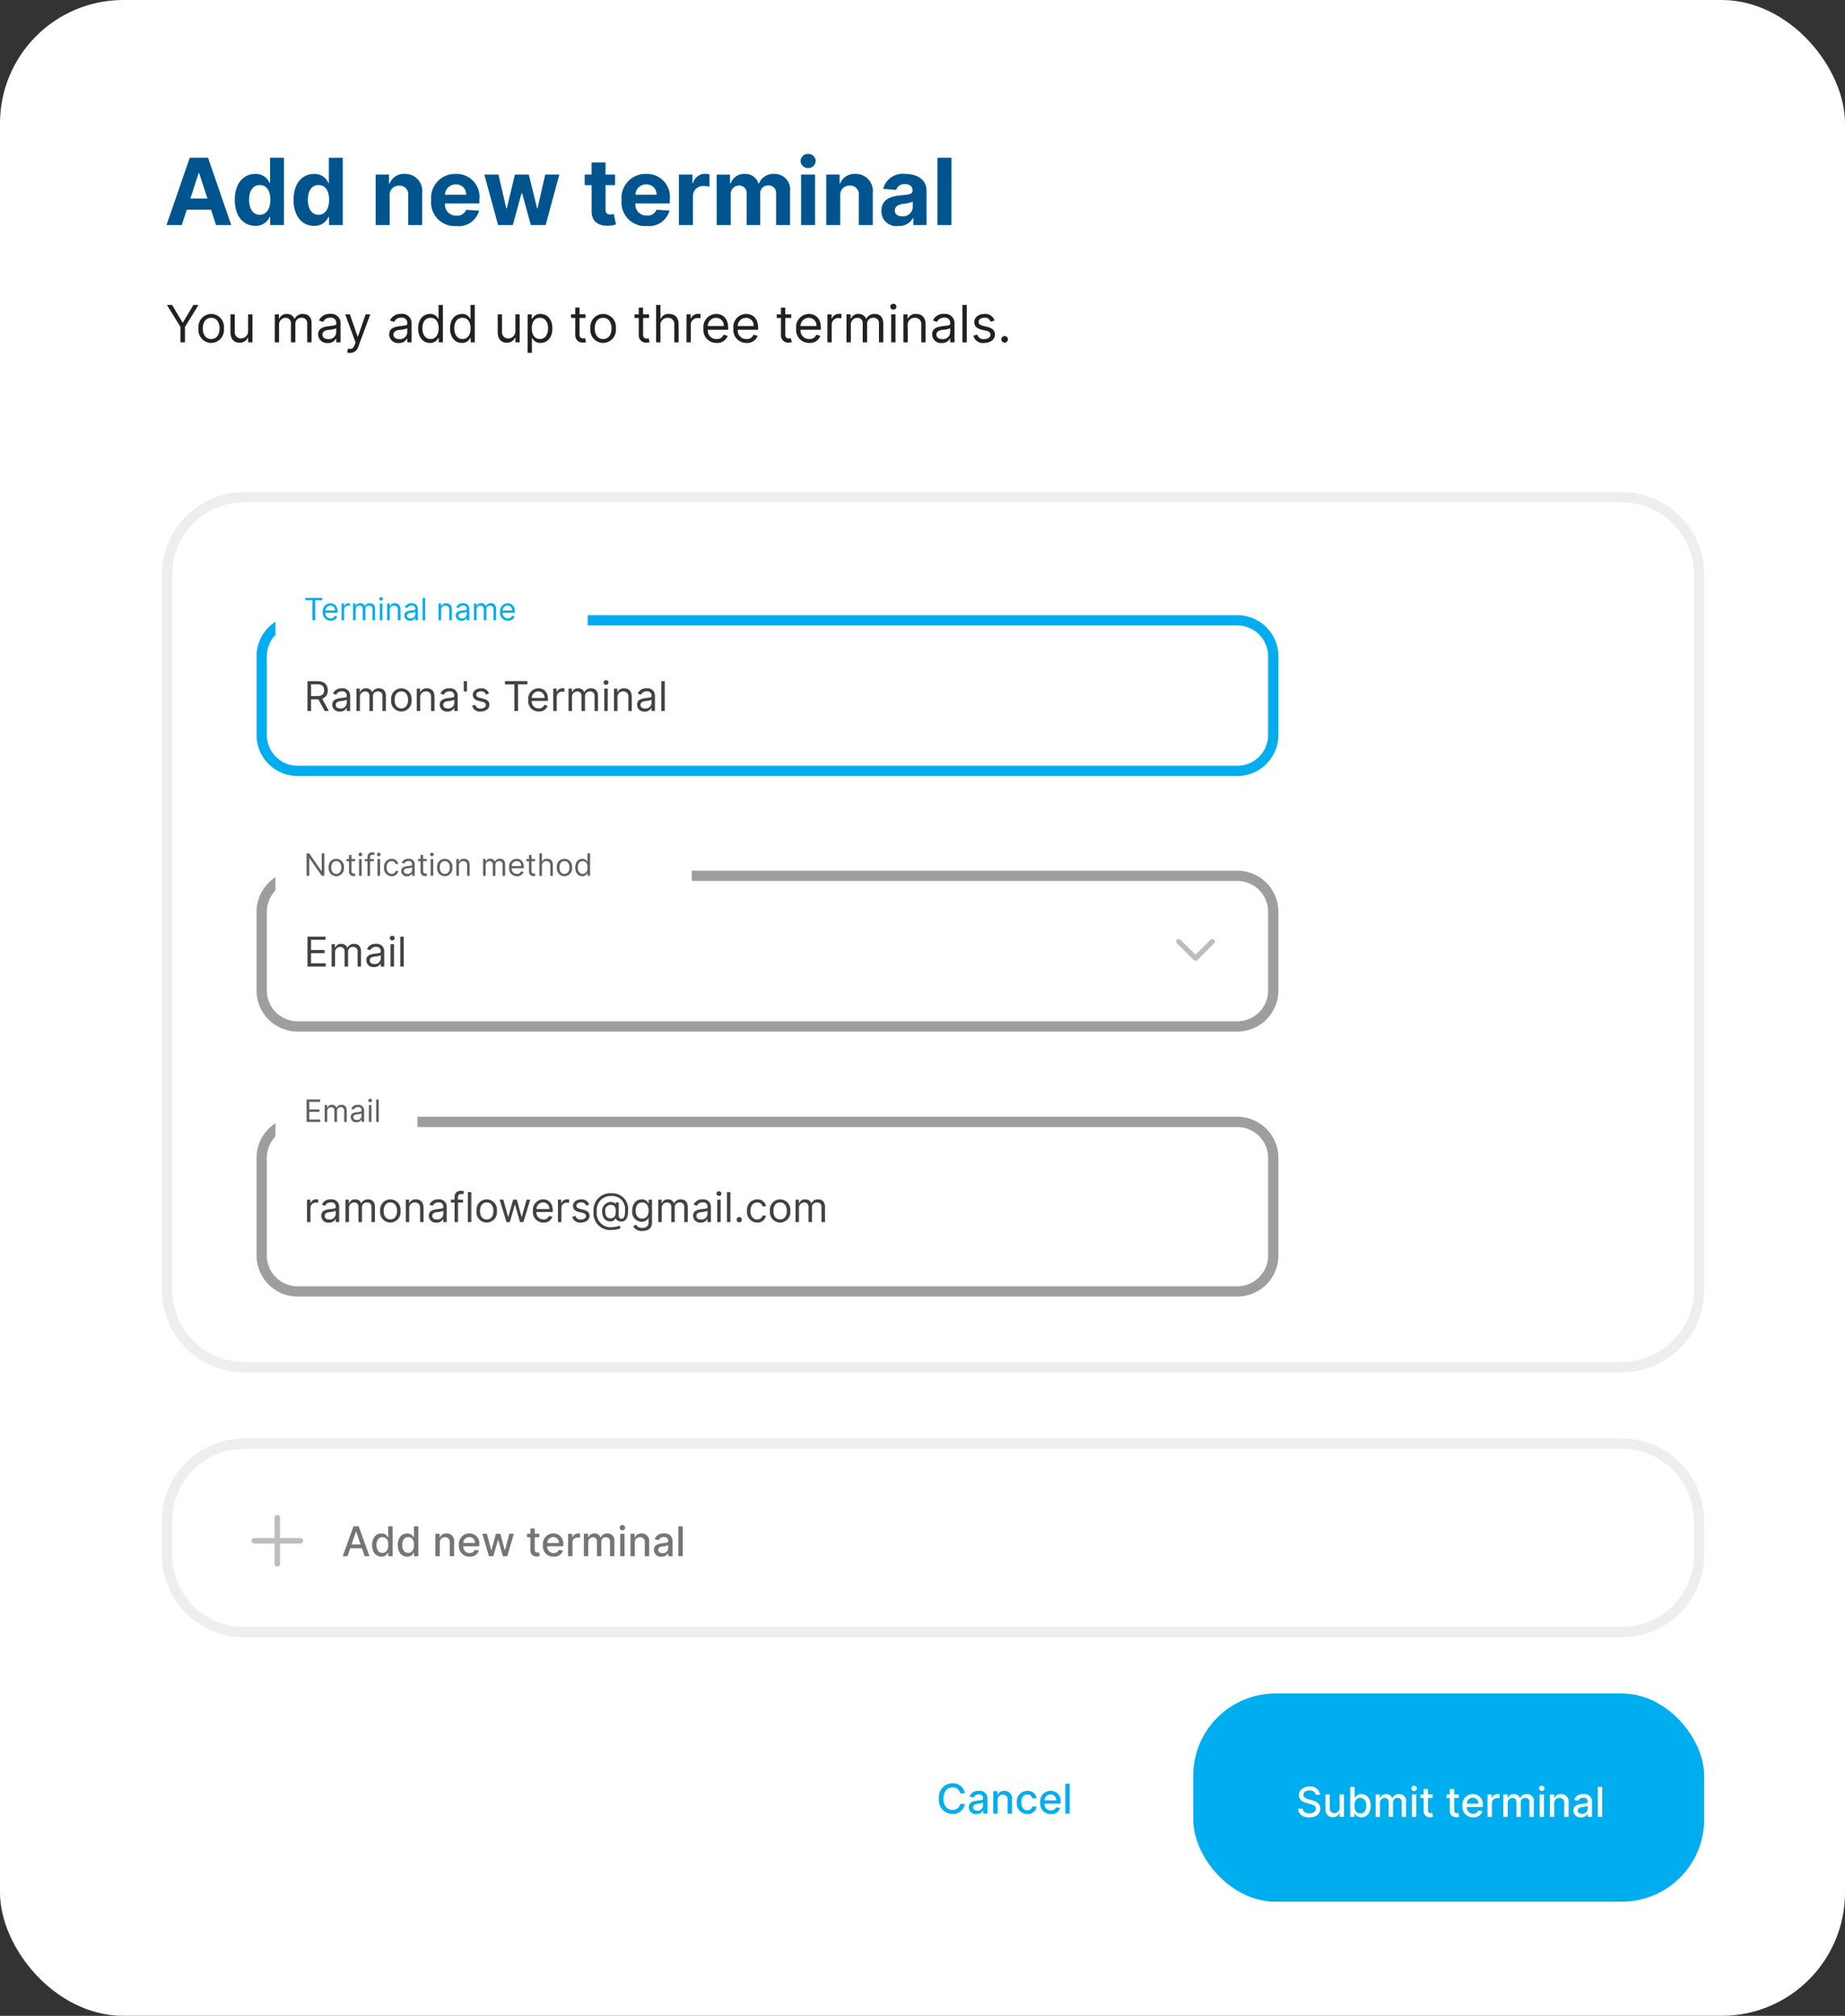 <?xml version="1.0" encoding="UTF-8"?>
<svg xmlns="http://www.w3.org/2000/svg" width="179.496" height="196.065" viewBox="0 0 179.496 196.065">
  <rect x="0" y="0" width="179.496" height="196.065" fill="#333333" stroke="none"/>
  <g transform="translate(1233.223 1033.019)">
    <rect width="179.496" height="196.065" rx="12" transform="translate(-1233.223 -1033.019)" fill="#fff"></rect>
    <path d="M1.7,0l.486-1.493H4.545L5.03,0H6.513L4.257-6.545H2.474L.214,0Zm.837-2.573L3.34-5.05h.051L4.2-2.573ZM8.853.08a1.451,1.451,0,0,0,1.393-.866H10.3V0h1.342V-6.545H10.288v2.461h-.042a1.446,1.446,0,0,0-1.4-.888c-1.077,0-1.988.837-1.988,2.525C6.862-.805,7.734.08,8.853.08ZM9.284-1C8.616-1,8.252-1.6,8.252-2.455S8.61-3.89,9.284-3.89s1.032.559,1.032,1.435S9.94-1,9.284-1ZM14.571.08a1.451,1.451,0,0,0,1.393-.866h.058V0h1.342V-6.545H16.006v2.461h-.042a1.446,1.446,0,0,0-1.4-.888c-1.077,0-1.988.837-1.988,2.525C12.58-.805,13.452.08,14.571.08ZM15-1C14.334-1,13.97-1.6,13.97-2.455S14.328-3.89,15-3.89s1.032.559,1.032,1.435S15.657-1,15-1Zm6.926-1.834a.905.905,0,0,1,.93-1,.842.842,0,0,1,.873.959V0h1.361V-3.126A1.656,1.656,0,0,0,23.4-4.973a1.483,1.483,0,0,0-1.477.93h-.058v-.866h-1.3V0h1.361ZM28.4.1a2.046,2.046,0,0,0,2.224-1.5l-1.259-.083a.925.925,0,0,1-.943.569A1.067,1.067,0,0,1,27.31-2.1v0h3.343V-2.48a2.228,2.228,0,0,0-2.307-2.493,2.325,2.325,0,0,0-2.381,2.541A2.3,2.3,0,0,0,28.4.1ZM27.31-2.95a1.037,1.037,0,0,1,1.058-1.007.968.968,0,0,1,1,1.007ZM32.472,0H33.91l.844-3.087h.061L35.658,0H37.1l1.333-4.909H37.058L36.31-1.63h-.042l-.805-3.279H34.111l-.793,3.3h-.045l-.761-3.3H31.136ZM43.853-4.909h-.924V-6.085H41.567v1.176H40.9v1.023h.671V-1.33c-.006.962.649,1.438,1.636,1.4a2.648,2.648,0,0,0,.738-.128l-.214-1.013a1.86,1.86,0,0,1-.339.045c-.272,0-.46-.1-.46-.479V-3.886h.924Zm3.071,5a2.046,2.046,0,0,0,2.224-1.5l-1.259-.083a.925.925,0,0,1-.943.569A1.067,1.067,0,0,1,45.834-2.1v0h3.343V-2.48A2.228,2.228,0,0,0,46.87-4.973a2.325,2.325,0,0,0-2.381,2.541A2.3,2.3,0,0,0,46.924.1ZM45.834-2.95a1.037,1.037,0,0,1,1.058-1.007.968.968,0,0,1,1,1.007ZM50.066,0h1.361V-2.777A.991.991,0,0,1,52.469-3.8a2.29,2.29,0,0,1,.575.074V-4.931a2.043,2.043,0,0,0-.428-.048,1.192,1.192,0,0,0-1.179.927h-.051v-.857h-1.32Zm3.679,0h1.361V-2.947a.823.823,0,0,1,.8-.9.723.723,0,0,1,.748.789V0h1.32V-3a.766.766,0,0,1,.786-.853.73.73,0,0,1,.761.818V0h1.358V-3.3a1.5,1.5,0,0,0-1.547-1.671,1.491,1.491,0,0,0-1.48.93H57.8a1.3,1.3,0,0,0-1.333-.93,1.378,1.378,0,0,0-1.368.93h-.058v-.866h-1.3Zm8.207,0h1.361V-4.909H61.952Zm.684-5.542a.717.717,0,0,0,.738-.69.717.717,0,0,0-.738-.687.716.716,0,0,0-.735.687A.716.716,0,0,0,62.636-5.542Zm3.126,2.7a.905.905,0,0,1,.93-1,.842.842,0,0,1,.873.959V0h1.361V-3.126a1.656,1.656,0,0,0-1.694-1.847,1.483,1.483,0,0,0-1.477.93H65.7v-.866H64.4V0h1.361ZM71.4.093a1.507,1.507,0,0,0,1.435-.773h.038V0H74.16V-3.311c0-1.17-.991-1.662-2.084-1.662a1.955,1.955,0,0,0-2.138,1.457l1.259.1a.821.821,0,0,1,.872-.566c.463,0,.729.233.729.636v.019c0,.316-.336.358-1.189.441-.972.089-1.844.415-1.844,1.512A1.439,1.439,0,0,0,71.4.093Zm.39-.94c-.419,0-.719-.195-.719-.569s.316-.572.8-.639a3.274,3.274,0,0,0,.946-.221v.521A.942.942,0,0,1,71.786-.847Zm4.794-5.7H75.218V0H76.58Z" transform="translate(-1217.239 -1011.131)" fill="#00558f"></path>
    <rect width="49.707" height="20.251" rx="8" transform="translate(-1117.135 -868.307)" fill="#00aeef"></rect>
    <path d="M1.906-2.145H2.33a.9.9,0,0,0-1.016-.8c-.584,0-1.031.334-1.031.835,0,.4.29.642.757.768l.344.094c.311.082.551.185.551.443,0,.284-.271.472-.645.472C.952-.337.67-.487.645-.8H.2c.028.527.436.852,1.088.852.683,0,1.077-.359,1.077-.852,0-.524-.467-.727-.837-.818L1.249-1.7c-.227-.058-.53-.165-.528-.443,0-.247.226-.43.584-.43C1.638-2.57,1.875-2.413,1.906-2.145ZM4.241-.9a.514.514,0,0,1-.513.547.441.441,0,0,1-.445-.487V-2.182H2.859V-.794c0,.541.3.822.716.822a.676.676,0,0,0,.652-.406H4.25V0h.418V-2.182H4.241Zm1.03.9h.415V-.339h.036a.666.666,0,0,0,.631.382c.528,0,.912-.423.912-1.129S6.875-2.21,6.348-2.21a.655.655,0,0,0-.626.382H5.7V-2.909H5.271Zm.416-1.091c0-.456.2-.759.57-.759s.578.325.578.759-.2.771-.578.771S5.687-.632,5.687-1.091ZM7.74,0h.425V-1.345a.467.467,0,0,1,.447-.5.376.376,0,0,1,.4.393V0h.423V-1.391a.418.418,0,0,1,.437-.453.38.38,0,0,1,.409.42V0h.425V-1.463a.653.653,0,0,0-.673-.747.682.682,0,0,0-.655.384H9.355a.59.59,0,0,0-.587-.384.6.6,0,0,0-.594.384H8.148v-.355H7.74Zm3.534,0H11.7V-2.182h-.425Zm.214-2.518a.263.263,0,0,0,.268-.253.264.264,0,0,0-.268-.254.263.263,0,0,0-.268.254A.262.262,0,0,0,11.489-2.518Zm1.8.337h-.447V-2.7h-.425v.523H12.1v.341h.32V-.553a.57.57,0,0,0,.636.581.813.813,0,0,0,.276-.045l-.077-.351a.691.691,0,0,1-.149.018c-.138,0-.261-.045-.261-.291v-1.2h.447Zm2.547,0h-.447V-2.7h-.425v.523h-.32v.341h.32V-.553A.57.57,0,0,0,15.6.028a.813.813,0,0,0,.276-.045L15.8-.368a.691.691,0,0,1-.149.018c-.138,0-.261-.045-.261-.291v-1.2h.447ZM17.222.044a.866.866,0,0,0,.909-.589l-.4-.072a.494.494,0,0,1-.5.311.6.6,0,0,1-.619-.656h1.551v-.151a.956.956,0,0,0-.966-1.1,1.02,1.02,0,0,0-1.009,1.134A1.009,1.009,0,0,0,17.222.044Zm-.614-1.325a.586.586,0,0,1,.587-.578.539.539,0,0,1,.547.578ZM18.631,0h.425V-1.332a.49.49,0,0,1,.521-.491A1,1,0,0,1,19.8-1.8V-2.2a1.725,1.725,0,0,0-.18-.01.568.568,0,0,0-.554.379h-.023v-.347h-.411Zm1.537,0h.425V-1.345a.467.467,0,0,1,.447-.5.376.376,0,0,1,.4.393V0h.423V-1.391a.418.418,0,0,1,.437-.453.38.38,0,0,1,.409.42V0h.425V-1.463a.653.653,0,0,0-.673-.747.682.682,0,0,0-.655.384h-.023A.59.59,0,0,0,21.2-2.21a.6.6,0,0,0-.594.384h-.027v-.355h-.408ZM23.7,0h.425V-2.182H23.7Zm.214-2.518a.263.263,0,0,0,.268-.253.264.264,0,0,0-.268-.254.263.263,0,0,0-.268.254A.262.262,0,0,0,23.916-2.518ZM25.122-1.3a.494.494,0,0,1,.509-.547.447.447,0,0,1,.463.506V0h.425V-1.388a.719.719,0,0,0-.743-.822.65.65,0,0,0-.643.384h-.027v-.355H24.7V0h.425Zm2.6,1.344A.682.682,0,0,0,28.366-.3h.017V0H28.8V-1.449a.741.741,0,0,0-.847-.761.881.881,0,0,0-.9.557l.4.091a.51.51,0,0,1,.507-.3.363.363,0,0,1,.415.391v.01c0,.155-.159.152-.551.2-.413.048-.837.156-.837.652A.663.663,0,0,0,27.722.048Zm.092-.341c-.24,0-.413-.108-.413-.318,0-.227.2-.308.447-.341a1.657,1.657,0,0,0,.526-.116v.281A.512.512,0,0,1,27.814-.293Zm1.974-2.616h-.425V0h.425Z" transform="translate(-1107.135 -856.307)" fill="#fff"></path>
    <rect width="150.04" height="19.33" rx="8" transform="translate(-1217.469 -893.104)" fill="#fff"></rect>
    <path d="M8,1A7.008,7.008,0,0,0,1,8v3.33a7.008,7.008,0,0,0,7,7H142.04a7.008,7.008,0,0,0,7-7V8a7.008,7.008,0,0,0-7-7H8M8,0H142.04a8,8,0,0,1,8,8v3.33a8,8,0,0,1-8,8H8a8,8,0,0,1-8-8V8A8,8,0,0,1,8,0Z" transform="translate(-1217.469 -893.104)" fill="#eee"></path>
    <g transform="translate(-1199.979 -886.66)">
      <path d="M.565,0,.832-.77H1.969L2.234,0H2.7L1.653-2.909H1.146L.1,0ZM.96-1.139l.429-1.241h.023l.429,1.241ZM3.868.043A.666.666,0,0,0,4.5-.339h.036V0h.415V-2.909H4.524v1.081H4.5a.658.658,0,0,0-.628-.382c-.527,0-.915.416-.915,1.124S3.338.043,3.868.043ZM3.962-.32c-.379,0-.577-.334-.577-.771s.193-.759.577-.759.57.3.57.759S4.328-.32,3.962-.32ZM6.371.043A.666.666,0,0,0,7-.339h.036V0h.415V-2.909H7.027v1.081H7a.658.658,0,0,0-.628-.382c-.527,0-.915.416-.915,1.124S5.841.043,6.371.043ZM6.464-.32c-.379,0-.577-.334-.577-.771s.193-.759.577-.759.57.3.57.759S6.831-.32,6.464-.32ZM9.541-1.3a.494.494,0,0,1,.509-.547.447.447,0,0,1,.463.506V0h.425V-1.388a.719.719,0,0,0-.743-.822.65.65,0,0,0-.643.384H9.524v-.355H9.116V0h.425Zm2.9,1.339a.866.866,0,0,0,.909-.589l-.4-.072a.494.494,0,0,1-.5.311.6.6,0,0,1-.619-.656h1.551v-.151a.956.956,0,0,0-.966-1.1,1.02,1.02,0,0,0-1.009,1.134A1.009,1.009,0,0,0,12.446.044Zm-.614-1.325a.586.586,0,0,1,.587-.578.539.539,0,0,1,.547.578ZM14.322,0h.432L15.2-1.575h.033L15.673,0h.433l.641-2.182h-.439l-.425,1.6h-.021l-.426-1.6H15l-.429,1.6h-.021l-.428-1.6H13.68Zm4.9-2.182H18.78V-2.7h-.425v.523h-.32v.341h.32V-.553a.57.57,0,0,0,.636.581.813.813,0,0,0,.276-.045L19.19-.368a.691.691,0,0,1-.149.018c-.138,0-.261-.045-.261-.291v-1.2h.447ZM20.614.044a.866.866,0,0,0,.909-.589l-.4-.072a.494.494,0,0,1-.5.311A.6.6,0,0,1,20-.963H21.55v-.151a.956.956,0,0,0-.966-1.1,1.02,1.02,0,0,0-1.009,1.134A1.009,1.009,0,0,0,20.614.044ZM20-1.281a.586.586,0,0,1,.587-.578.539.539,0,0,1,.547.578ZM22.023,0h.425V-1.332a.49.49,0,0,1,.521-.491,1,1,0,0,1,.222.026V-2.2a1.725,1.725,0,0,0-.18-.01.568.568,0,0,0-.554.379h-.023v-.347h-.411ZM23.56,0h.425V-1.345a.467.467,0,0,1,.447-.5.376.376,0,0,1,.4.393V0h.423V-1.391a.418.418,0,0,1,.437-.453.38.38,0,0,1,.409.42V0h.425V-1.463a.653.653,0,0,0-.673-.747.682.682,0,0,0-.655.384h-.023a.59.59,0,0,0-.587-.384.6.6,0,0,0-.594.384h-.027v-.355H23.56Zm3.534,0h.425V-2.182h-.425Zm.214-2.518a.263.263,0,0,0,.268-.253.264.264,0,0,0-.268-.254.263.263,0,0,0-.268.254A.262.262,0,0,0,27.308-2.518ZM28.514-1.3a.494.494,0,0,1,.509-.547.447.447,0,0,1,.463.506V0h.425V-1.388a.719.719,0,0,0-.743-.822.65.65,0,0,0-.643.384H28.5v-.355h-.408V0h.425Zm2.6,1.344A.682.682,0,0,0,31.758-.3h.017V0h.415V-1.449a.741.741,0,0,0-.847-.761.881.881,0,0,0-.9.557l.4.091a.51.51,0,0,1,.507-.3.363.363,0,0,1,.415.391v.01c0,.155-.159.152-.551.2-.413.048-.837.156-.837.652A.663.663,0,0,0,31.114.048Zm.092-.341c-.24,0-.413-.108-.413-.318,0-.227.2-.308.447-.341a1.657,1.657,0,0,0,.526-.116v.281A.512.512,0,0,1,31.206-.293ZM33.18-2.909h-.425V0h.425Z" transform="translate(0 5)" fill="#757575"></path>
    </g>
    <path d="M12.5,15a.259.259,0,0,1-.268-.268V12.767H10.268a.268.268,0,1,1,0-.535h1.963V10.268a.268.268,0,1,1,.535,0v1.963H14.73a.268.268,0,1,1,0,.535H12.767V14.73A.259.259,0,0,1,12.5,15Z" transform="translate(-1218.745 -895.655)" fill="#bdbdbd"></path>
    <path d="M.128-3.636,1.442-1.5V0h.44V-1.5L3.2-3.636h-.5l-1.009,1.7H1.641L.632-3.636ZM4.432.057A1.256,1.256,0,0,0,5.668-1.349,1.259,1.259,0,0,0,4.432-2.763,1.259,1.259,0,0,0,3.2-1.349,1.256,1.256,0,0,0,4.432.057Zm0-.376c-.561,0-.817-.483-.817-1.03s.256-1.037.817-1.037.817.49.817,1.037S4.993-.32,4.432-.32Zm3.594-.8a.708.708,0,0,1-.7.746.6.6,0,0,1-.6-.653v-1.7H6.307V-.994c0,.7.369,1.03.881,1.03A.85.85,0,0,0,8-.462h.028V0h.419V-2.727H8.026ZM10.618,0h.419V-1.7a.647.647,0,0,1,.618-.682.5.5,0,0,1,.54.518V0h.426V-1.776a.57.57,0,0,1,.6-.611.51.51,0,0,1,.554.561V0H14.2V-1.825c0-.641-.344-.937-.831-.937a.862.862,0,0,0-.817.462h-.028a.75.75,0,0,0-.732-.462.734.734,0,0,0-.732.462h-.036v-.426h-.4Zm5.149.064a.857.857,0,0,0,.81-.433H16.6V0h.419V-1.8a.9.9,0,0,0-1.009-.966,1.108,1.108,0,0,0-1.094.639l.4.142a.737.737,0,0,1,.71-.412.507.507,0,0,1,.575.554v.014c0,.2-.206.185-.7.249s-1.058.178-1.058.8A.843.843,0,0,0,15.767.064Zm.064-.376c-.334,0-.575-.149-.575-.44,0-.32.291-.419.618-.462a2.153,2.153,0,0,0,.724-.156v.384A.7.7,0,0,1,15.831-.312Zm2.124,1.335a.819.819,0,0,0,.8-.625l1.158-3.125H19.46L18.707-.554h-.028l-.753-2.173h-.455L18.48.014,18.4.227c-.153.415-.341.455-.646.376l-.107.369A.825.825,0,0,0,17.955,1.023ZM22.678.064a.857.857,0,0,0,.81-.433h.021V0h.419V-1.8a.9.9,0,0,0-1.009-.966,1.108,1.108,0,0,0-1.094.639l.4.142a.737.737,0,0,1,.71-.412.507.507,0,0,1,.575.554v.014c0,.2-.206.185-.7.249s-1.058.178-1.058.8A.843.843,0,0,0,22.678.064Zm.064-.376c-.334,0-.575-.149-.575-.44,0-.32.291-.419.618-.462a2.153,2.153,0,0,0,.724-.156v.384A.7.7,0,0,1,22.741-.312Zm2.983.369a.844.844,0,0,0,.8-.476h.05V0h.4V-3.636h-.419v1.342H26.52a.83.83,0,0,0-.788-.469c-.689,0-1.165.547-1.165,1.406S25.043.057,25.724.057Zm.057-.376c-.526,0-.8-.462-.8-1.044s.263-1.023.8-1.023c.511,0,.781.412.781,1.023S26.285-.32,25.781-.32Zm3.047.376a.844.844,0,0,0,.8-.476h.05V0h.4V-3.636h-.419v1.342h-.036a.83.83,0,0,0-.788-.469c-.689,0-1.165.547-1.165,1.406S28.146.057,28.828.057Zm.057-.376c-.526,0-.8-.462-.8-1.044s.263-1.023.8-1.023c.511,0,.781.412.781,1.023S29.389-.32,28.885-.32Zm5.142-.8a.708.708,0,0,1-.7.746.6.6,0,0,1-.6-.653v-1.7h-.419V-.994c0,.7.369,1.03.881,1.03a.85.85,0,0,0,.81-.5h.028V0h.419V-2.727h-.419Zm1.186,2.138h.419V-.419h.036a.844.844,0,0,0,.8.476c.682,0,1.158-.547,1.158-1.413s-.476-1.406-1.165-1.406a.83.83,0,0,0-.788.469h-.05v-.433h-.4Zm.412-2.386c0-.611.27-1.023.781-1.023.533,0,.8.447.8,1.023s-.27,1.044-.8,1.044C35.9-.32,35.625-.746,35.625-1.364Zm5.227-1.364H40.27v-.653h-.419v.653h-.412v.355h.412v1.7a.7.7,0,0,0,.739.7.872.872,0,0,0,.312-.05l-.085-.376a.809.809,0,0,1-.185.021c-.185,0-.362-.057-.362-.412V-2.372h.582ZM42.564.057A1.256,1.256,0,0,0,43.8-1.349a1.259,1.259,0,0,0-1.236-1.413,1.259,1.259,0,0,0-1.236,1.413A1.256,1.256,0,0,0,42.564.057Zm0-.376c-.561,0-.817-.483-.817-1.03s.256-1.037.817-1.037.817.49.817,1.037S43.125-.32,42.564-.32Zm4.467-2.408h-.582v-.653H46.03v.653h-.412v.355h.412v1.7a.7.7,0,0,0,.739.7.872.872,0,0,0,.312-.05L47-.391a.809.809,0,0,1-.185.021c-.185,0-.362-.057-.362-.412V-2.372h.582Zm1.108,1.087a.685.685,0,0,1,.717-.746.6.6,0,0,1,.632.682V0h.419V-1.733c0-.7-.373-1.03-.93-1.03a.791.791,0,0,0-.8.462h-.036V-3.636H47.72V0h.419ZM50.675,0h.419V-1.726a.645.645,0,0,1,.689-.639,1.281,1.281,0,0,1,.256.028v-.426c-.048,0-.158-.007-.22-.007a.742.742,0,0,0-.71.455H51.08v-.412h-.4Zm2.919.057A1.061,1.061,0,0,0,54.68-.632l-.4-.114a.668.668,0,0,1-.682.426.826.826,0,0,1-.85-.9h1.98V-1.4c0-1.016-.6-1.364-1.172-1.364a1.267,1.267,0,0,0-1.229,1.42A1.253,1.253,0,0,0,53.594.057Zm-.85-1.641a.814.814,0,0,1,.808-.8.739.739,0,0,1,.746.8ZM56.506.057a1.061,1.061,0,0,0,1.087-.689l-.4-.114a.668.668,0,0,1-.682.426.826.826,0,0,1-.85-.9h1.98V-1.4c0-1.016-.6-1.364-1.172-1.364a1.267,1.267,0,0,0-1.229,1.42A1.253,1.253,0,0,0,56.506.057Zm-.85-1.641a.814.814,0,0,1,.808-.8.739.739,0,0,1,.746.8Zm5.211-1.143h-.582v-.653h-.419v.653h-.412v.355h.412v1.7a.7.7,0,0,0,.739.7.872.872,0,0,0,.312-.05l-.085-.376a.809.809,0,0,1-.185.021c-.185,0-.362-.057-.362-.412V-2.372h.582ZM62.614.057A1.061,1.061,0,0,0,63.7-.632l-.4-.114a.668.668,0,0,1-.682.426.826.826,0,0,1-.85-.9h1.98V-1.4c0-1.016-.6-1.364-1.172-1.364a1.267,1.267,0,0,0-1.229,1.42A1.253,1.253,0,0,0,62.614.057Zm-.85-1.641a.814.814,0,0,1,.808-.8.739.739,0,0,1,.746.8ZM64.382,0H64.8V-1.726a.645.645,0,0,1,.689-.639,1.281,1.281,0,0,1,.256.028v-.426c-.048,0-.158-.007-.22-.007a.742.742,0,0,0-.71.455h-.028v-.412h-.4Zm1.861,0h.419V-1.7a.647.647,0,0,1,.618-.682.5.5,0,0,1,.54.518V0h.426V-1.776a.57.57,0,0,1,.6-.611.51.51,0,0,1,.554.561V0h.419V-1.825c0-.641-.344-.937-.831-.937a.862.862,0,0,0-.817.462h-.028a.75.75,0,0,0-.732-.462.734.734,0,0,0-.732.462h-.036v-.426h-.4Zm4.347,0h.419V-2.727h-.419ZM70.8-3.182a.293.293,0,0,0,.3-.284.293.293,0,0,0-.3-.284.293.293,0,0,0-.3.284A.293.293,0,0,0,70.8-3.182Zm1.392,1.541a.676.676,0,0,1,.7-.746.6.6,0,0,1,.625.682V0h.419V-1.733c0-.7-.371-1.03-.923-1.03a.8.8,0,0,0-.8.462H72.18v-.426h-.4V0h.419ZM75.5.064a.857.857,0,0,0,.81-.433h.021V0h.419V-1.8a.9.9,0,0,0-1.009-.966,1.108,1.108,0,0,0-1.094.639l.4.142a.737.737,0,0,1,.71-.412.507.507,0,0,1,.575.554v.014c0,.2-.206.185-.7.249s-1.058.178-1.058.8A.843.843,0,0,0,75.5.064Zm.064-.376c-.334,0-.575-.149-.575-.44,0-.32.291-.419.618-.462a2.153,2.153,0,0,0,.724-.156v.384A.7.7,0,0,1,75.568-.312ZM77.94-3.636h-.419V0h.419Zm2.7,1.52a.919.919,0,0,0-.966-.646c-.575,0-1,.327-1,.788,0,.376.224.629.724.746l.455.107c.275.064.4.2.4.384,0,.234-.249.426-.639.426a.575.575,0,0,1-.632-.44l-.4.1a.937.937,0,0,0,1.037.71c.634,0,1.065-.346,1.065-.817,0-.38-.238-.62-.724-.739l-.4-.1c-.323-.08-.469-.188-.469-.4,0-.234.249-.4.582-.4a.574.574,0,0,1,.589.391ZM81.626.028a.321.321,0,0,0,.32-.32.321.321,0,0,0-.32-.32.321.321,0,0,0-.32.32A.321.321,0,0,0,81.626.028Z" transform="translate(-1217.11 -999.722)" fill="#212121"></path>
    <path d="M2.736-1.963a1.148,1.148,0,0,0-1.2-.986A1.332,1.332,0,0,0,.226-1.455,1.33,1.33,0,0,0,1.534.04a1.159,1.159,0,0,0,1.2-.976H2.293a.725.725,0,0,1-.756.577c-.5,0-.875-.382-.875-1.094s.375-1.094.876-1.094a.723.723,0,0,1,.754.585ZM3.862.048A.682.682,0,0,0,4.507-.3h.017V0h.415V-1.449a.741.741,0,0,0-.847-.761.881.881,0,0,0-.9.557l.4.091a.51.51,0,0,1,.507-.3.363.363,0,0,1,.415.391v.01c0,.155-.159.152-.551.2-.413.048-.837.156-.837.652A.663.663,0,0,0,3.862.048Zm.092-.341c-.24,0-.413-.108-.413-.318,0-.227.2-.308.447-.341a1.657,1.657,0,0,0,.526-.116v.281A.512.512,0,0,1,3.955-.293Zm1.974-1a.494.494,0,0,1,.509-.547.447.447,0,0,1,.463.506V0h.425V-1.388a.719.719,0,0,0-.743-.822.65.65,0,0,0-.643.384H5.912v-.355H5.5V0h.425ZM8.812.044a.831.831,0,0,0,.9-.734H9.3a.466.466,0,0,1-.48.375c-.359,0-.591-.3-.591-.776s.236-.761.591-.761a.468.468,0,0,1,.48.375h.413a.834.834,0,0,0-.9-.733A1.018,1.018,0,0,0,7.8-1.081,1.012,1.012,0,0,0,8.812.044Zm2.293,0a.866.866,0,0,0,.909-.589l-.4-.072a.494.494,0,0,1-.5.311.6.6,0,0,1-.619-.656h1.551v-.151a.956.956,0,0,0-.966-1.1,1.02,1.02,0,0,0-1.009,1.134A1.009,1.009,0,0,0,11.105.044Zm-.614-1.325a.586.586,0,0,1,.587-.578.539.539,0,0,1,.547.578Zm2.447-1.628h-.425V0h.425Z" transform="translate(-1142.094 -856.625)" fill="#00aeef"></path>
    <rect width="150.04" height="85.606" rx="8" transform="translate(-1217.469 -985.153)" fill="#fff"></rect>
    <path d="M8,1A7.008,7.008,0,0,0,1,8V77.606a7.008,7.008,0,0,0,7,7H142.04a7.008,7.008,0,0,0,7-7V8a7.008,7.008,0,0,0-7-7H8M8,0H142.04a8,8,0,0,1,8,8V77.606a8,8,0,0,1-8,8H8a8,8,0,0,1-8-8V8A8,8,0,0,1,8,0Z" transform="translate(-1217.469 -985.153)" fill="#eee"></path>
    <g transform="translate(-1208.264 -975.948)">
      <path d="M4,1A3,3,0,0,0,1,4v7.648a3,3,0,0,0,3,3H95.413a3,3,0,0,0,3-3V4a3,3,0,0,0-3-3H4M4,0H95.413a4,4,0,0,1,4,4v7.648a4,4,0,0,1-4,4H4a4,4,0,0,1-4-4V4A4,4,0,0,1,4,0Z" transform="translate(0 2.761)" fill="#00aeef"></path>
      <path d="M.352,0H.7V-1.136h.71L2.028,0h.409L1.78-1.2a.792.792,0,0,0,.544-.815c0-.514-.307-.892-.989-.892H.352ZM.7-1.455V-2.6h.619c.472,0,.653.23.653.58s-.182.562-.648.562ZM3.506.051A.685.685,0,0,0,4.153-.3H4.17V0h.335V-1.437A.717.717,0,0,0,3.7-2.21a.886.886,0,0,0-.875.511l.318.114a.59.59,0,0,1,.568-.33.405.405,0,0,1,.46.443v.011c0,.162-.165.148-.562.2s-.847.142-.847.642A.674.674,0,0,0,3.506.051Zm.051-.3C3.29-.25,3.1-.369,3.1-.6c0-.256.233-.335.494-.369A1.723,1.723,0,0,0,4.17-1.1V-.79A.56.56,0,0,1,3.557-.25ZM5.119,0h.335V-1.364a.518.518,0,0,1,.494-.545.4.4,0,0,1,.432.415V0h.341V-1.42A.456.456,0,0,1,7.2-1.909a.408.408,0,0,1,.443.449V0h.335V-1.46c0-.513-.276-.75-.665-.75a.689.689,0,0,0-.653.369H6.642a.6.6,0,0,0-.585-.369.587.587,0,0,0-.585.369H5.443v-.341H5.119ZM9.483.045a1,1,0,0,0,.989-1.125A1.007,1.007,0,0,0,9.483-2.21,1.007,1.007,0,0,0,8.494-1.08,1,1,0,0,0,9.483.045Zm0-.3c-.449,0-.653-.386-.653-.824s.2-.83.653-.83.653.392.653.83S9.932-.256,9.483-.256Zm1.835-1.057a.541.541,0,0,1,.557-.6.482.482,0,0,1,.5.545V0h.335V-1.386c0-.557-.3-.824-.739-.824a.644.644,0,0,0-.636.369h-.028v-.341h-.324V0h.335ZM13.966.051A.685.685,0,0,0,14.614-.3h.017V0h.335V-1.437a.717.717,0,0,0-.807-.773.886.886,0,0,0-.875.511l.318.114a.59.59,0,0,1,.568-.33.405.405,0,0,1,.46.443v.011c0,.162-.165.148-.562.2s-.847.142-.847.642A.674.674,0,0,0,13.966.051Zm.051-.3c-.267,0-.46-.119-.46-.352,0-.256.233-.335.494-.369a1.723,1.723,0,0,0,.58-.125V-.79A.56.56,0,0,1,14.017-.25Zm1.852-2.659h-.312v1h.312Zm2.142,1.216a.735.735,0,0,0-.773-.517c-.46,0-.8.261-.8.631,0,.3.179.5.58.6l.364.085c.22.051.324.156.324.307,0,.187-.2.341-.511.341A.46.46,0,0,1,16.687-.6l-.318.08a.75.75,0,0,0,.83.568c.507,0,.852-.277.852-.653,0-.3-.19-.5-.58-.591l-.324-.08c-.259-.064-.375-.151-.375-.318,0-.187.2-.324.466-.324a.459.459,0,0,1,.472.312Zm1.557-.9h.915V0h.352V-2.6h.915v-.312H19.568ZM22.847.045a.849.849,0,0,0,.869-.551L23.392-.6a.534.534,0,0,1-.545.341.661.661,0,0,1-.68-.722H23.75v-.142c0-.812-.483-1.091-.937-1.091a1.014,1.014,0,0,0-.983,1.136A1,1,0,0,0,22.847.045Zm-.68-1.312a.651.651,0,0,1,.646-.642.591.591,0,0,1,.6.642ZM24.261,0H24.6V-1.381a.516.516,0,0,1,.551-.511,1.025,1.025,0,0,1,.2.023V-2.21c-.038,0-.126-.006-.176-.006a.594.594,0,0,0-.568.364h-.023v-.33h-.324ZM25.75,0h.335V-1.364a.518.518,0,0,1,.494-.545.4.4,0,0,1,.432.415V0h.341V-1.42a.456.456,0,0,1,.483-.489.408.408,0,0,1,.443.449V0h.335V-1.46c0-.513-.276-.75-.665-.75a.689.689,0,0,0-.653.369h-.023a.6.6,0,0,0-.585-.369.587.587,0,0,0-.585.369h-.028v-.341H25.75Zm3.477,0h.335V-2.182h-.335Zm.17-2.545a.234.234,0,0,0,.239-.227A.234.234,0,0,0,29.4-3a.234.234,0,0,0-.239.227A.234.234,0,0,0,29.4-2.545Zm1.114,1.233a.541.541,0,0,1,.557-.6.482.482,0,0,1,.5.545V0H31.9V-1.386c0-.557-.3-.824-.739-.824a.644.644,0,0,0-.636.369H30.5v-.341h-.324V0h.335ZM33.159.051A.685.685,0,0,0,33.807-.3h.017V0h.335V-1.437a.717.717,0,0,0-.807-.773.886.886,0,0,0-.875.511l.318.114a.59.59,0,0,1,.568-.33.405.405,0,0,1,.46.443v.011c0,.162-.165.148-.562.2s-.847.142-.847.642A.674.674,0,0,0,33.159.051Zm.051-.3c-.267,0-.46-.119-.46-.352,0-.256.233-.335.494-.369a1.723,1.723,0,0,0,.58-.125V-.79A.56.56,0,0,1,33.21-.25Zm1.9-2.659h-.335V0h.335Z" transform="translate(4.603 12.086)" fill="#424242"></path>
      <rect width="30.376" height="4.602" transform="translate(1.841 0)" fill="#fff"></rect>
      <path d="M.145-1.947H.831V0H1.1V-1.947h.686v-.234H.145ZM2.6.034a.636.636,0,0,0,.652-.413L3.013-.447A.4.4,0,0,1,2.6-.192a.5.5,0,0,1-.51-.541H3.281V-.839c0-.609-.362-.818-.7-.818a.76.76,0,0,0-.737.852A.752.752,0,0,0,2.6.034ZM2.093-.95a.489.489,0,0,1,.485-.482.444.444,0,0,1,.447.482ZM3.665,0h.251V-1.035a.387.387,0,0,1,.413-.384.769.769,0,0,1,.153.017v-.256c-.029,0-.095,0-.132,0a.445.445,0,0,0-.426.273H3.908v-.247H3.665ZM4.781,0h.251V-1.023A.388.388,0,0,1,5.4-1.432a.3.3,0,0,1,.324.311V0h.256V-1.065a.342.342,0,0,1,.362-.366.306.306,0,0,1,.332.337V0h.251V-1.1c0-.385-.207-.562-.5-.562a.517.517,0,0,0-.49.277H5.923a.45.45,0,0,0-.439-.277.441.441,0,0,0-.439.277H5.024v-.256H4.781ZM7.389,0h.251V-1.636H7.389Zm.128-1.909A.176.176,0,0,0,7.7-2.08a.176.176,0,0,0-.179-.17.176.176,0,0,0-.179.17A.176.176,0,0,0,7.517-1.909Zm.835.925a.406.406,0,0,1,.418-.447.362.362,0,0,1,.375.409V0H9.4V-1.04c0-.418-.223-.618-.554-.618a.483.483,0,0,0-.477.277H8.344v-.256H8.1V0h.251ZM10.338.038a.514.514,0,0,0,.486-.26h.013V0h.251V-1.078a.538.538,0,0,0-.605-.58.665.665,0,0,0-.656.384l.239.085a.442.442,0,0,1,.426-.247.3.3,0,0,1,.345.332V-1.1c0,.121-.124.111-.422.149s-.635.107-.635.482A.506.506,0,0,0,10.338.038Zm.038-.226c-.2,0-.345-.089-.345-.264,0-.192.175-.251.371-.277a1.292,1.292,0,0,0,.435-.094v.23A.42.42,0,0,1,10.376-.187ZM11.8-2.182h-.251V0H11.8Zm1.555,1.2a.406.406,0,0,1,.418-.447.362.362,0,0,1,.375.409V0H14.4V-1.04c0-.418-.223-.618-.554-.618a.483.483,0,0,0-.477.277h-.021v-.256H13.1V0h.251ZM15.341.038a.514.514,0,0,0,.486-.26h.013V0h.251V-1.078a.538.538,0,0,0-.605-.58.665.665,0,0,0-.656.384l.239.085a.442.442,0,0,1,.426-.247.3.3,0,0,1,.345.332V-1.1c0,.121-.124.111-.422.149s-.635.107-.635.482A.506.506,0,0,0,15.341.038Zm.038-.226c-.2,0-.345-.089-.345-.264,0-.192.175-.251.371-.277a1.292,1.292,0,0,0,.435-.094v.23A.42.42,0,0,1,15.379-.187ZM16.551,0H16.8V-1.023a.388.388,0,0,1,.371-.409.3.3,0,0,1,.324.311V0h.256V-1.065a.342.342,0,0,1,.362-.366.306.306,0,0,1,.332.337V0H18.7V-1.1c0-.385-.207-.562-.5-.562a.517.517,0,0,0-.49.277h-.017a.45.45,0,0,0-.439-.277.441.441,0,0,0-.439.277h-.021v-.256h-.243Zm3.294.034A.636.636,0,0,0,20.5-.379l-.243-.068a.4.4,0,0,1-.409.256.5.5,0,0,1-.51-.541h1.188V-.839c0-.609-.362-.818-.7-.818a.76.76,0,0,0-.737.852A.752.752,0,0,0,19.845.034Zm-.51-.984a.489.489,0,0,1,.485-.482.444.444,0,0,1,.447.482Z" transform="translate(4.603 3.261)" fill="#00aeef"></path>
    </g>
    <g transform="translate(-1208.264 -951.094)">
      <path d="M4,1A3,3,0,0,0,1,4v7.648a3,3,0,0,0,3,3H95.413a3,3,0,0,0,3-3V4a3,3,0,0,0-3-3H4M4,0H95.413a4,4,0,0,1,4,4v7.648a4,4,0,0,1-4,4H4a4,4,0,0,1-4-4V4A4,4,0,0,1,4,0Z" transform="translate(0 2.761)" fill="#9e9e9e"></path>
      <path d="M.352,0H2.131V-.312H.7V-1.3H2.017v-.312H.7V-2.6h1.4v-.312H.352ZM2.7,0h.335V-1.364a.518.518,0,0,1,.494-.545.4.4,0,0,1,.432.415V0H4.3V-1.42a.456.456,0,0,1,.483-.489.408.408,0,0,1,.443.449V0h.335V-1.46c0-.513-.276-.75-.665-.75a.689.689,0,0,0-.653.369H4.222a.6.6,0,0,0-.585-.369.587.587,0,0,0-.585.369H3.023v-.341H2.7ZM6.818.051A.685.685,0,0,0,7.466-.3h.017V0h.335V-1.437a.717.717,0,0,0-.807-.773.886.886,0,0,0-.875.511l.318.114a.59.59,0,0,1,.568-.33.405.405,0,0,1,.46.443v.011c0,.162-.165.148-.562.2s-.847.142-.847.642A.674.674,0,0,0,6.818.051Zm.051-.3c-.267,0-.46-.119-.46-.352,0-.256.233-.335.494-.369a1.723,1.723,0,0,0,.58-.125V-.79A.56.56,0,0,1,6.869-.25ZM8.432,0h.335V-2.182H8.432ZM8.6-2.545a.234.234,0,0,0,.239-.227A.234.234,0,0,0,8.6-3a.234.234,0,0,0-.239.227A.234.234,0,0,0,8.6-2.545Zm1.114-.364H9.381V0h.335Z" transform="translate(4.603 12.086)" fill="#424242"></path>
      <rect width="40.502" height="5.523" transform="translate(1.841 0)" fill="#fff"></rect>
      <path d="M1.994-2.182h-.26V-.464H1.713L.52-2.182H.264V0H.528V-1.713H.55L1.739,0h.256ZM3.153.034A.754.754,0,0,0,3.895-.81a.755.755,0,0,0-.741-.848.755.755,0,0,0-.741.848A.754.754,0,0,0,3.153.034Zm0-.226c-.337,0-.49-.29-.49-.618s.153-.622.49-.622.49.294.49.622S3.49-.192,3.153-.192ZM4.99-1.636H4.641v-.392H4.389v.392H4.142v.213h.247V-.4a.418.418,0,0,0,.443.422.523.523,0,0,0,.187-.03L4.969-.234a.485.485,0,0,1-.111.013c-.111,0-.217-.034-.217-.247v-.955H4.99ZM5.369,0h.251V-1.636H5.369ZM5.5-1.909a.176.176,0,0,0,.179-.17A.176.176,0,0,0,5.5-2.25a.176.176,0,0,0-.179.17A.176.176,0,0,0,5.5-1.909Zm1.312.273H6.443V-1.8c0-.162.068-.247.234-.247a.387.387,0,0,1,.141.026l.072-.217a.585.585,0,0,0-.239-.043.424.424,0,0,0-.46.422v.226H5.928v.213h.264V0h.251V-1.423H6.81ZM7.163,0h.251V-1.636H7.163Zm.128-1.909a.176.176,0,0,0,.179-.17.176.176,0,0,0-.179-.17.176.176,0,0,0-.179.17A.176.176,0,0,0,7.291-1.909ZM8.54.034a.607.607,0,0,0,.643-.511H8.932a.381.381,0,0,1-.392.286c-.3,0-.49-.247-.49-.626s.2-.614.49-.614a.384.384,0,0,1,.392.286h.251a.61.61,0,0,0-.648-.511A.759.759,0,0,0,7.8-.81.753.753,0,0,0,8.54.034Zm1.491,0a.514.514,0,0,0,.486-.26h.013V0h.251V-1.078a.538.538,0,0,0-.605-.58.665.665,0,0,0-.656.384l.239.085a.442.442,0,0,1,.426-.247.3.3,0,0,1,.345.332V-1.1c0,.121-.124.111-.422.149s-.635.107-.635.482A.506.506,0,0,0,10.031.038Zm.038-.226c-.2,0-.345-.089-.345-.264,0-.192.175-.251.371-.277a1.292,1.292,0,0,0,.435-.094v.23A.42.42,0,0,1,10.07-.187Zm1.884-1.449H11.6v-.392h-.251v.392h-.247v.213h.247V-.4A.418.418,0,0,0,11.8.021a.523.523,0,0,0,.187-.03l-.051-.226a.485.485,0,0,1-.111.013c-.111,0-.217-.034-.217-.247v-.955h.349ZM12.332,0h.251V-1.636h-.251Zm.128-1.909a.176.176,0,0,0,.179-.17.176.176,0,0,0-.179-.17.176.176,0,0,0-.179.17A.176.176,0,0,0,12.46-1.909ZM13.709.034A.754.754,0,0,0,14.45-.81a.755.755,0,0,0-.741-.848.755.755,0,0,0-.741.848A.754.754,0,0,0,13.709.034Zm0-.226c-.337,0-.49-.29-.49-.618s.153-.622.49-.622.49.294.49.622S14.045-.192,13.709-.192Zm1.376-.793a.406.406,0,0,1,.418-.447.362.362,0,0,1,.375.409V0h.251V-1.04c0-.418-.223-.618-.554-.618a.483.483,0,0,0-.477.277h-.021v-.256h-.243V0h.251ZM17.433,0h.251V-1.023a.388.388,0,0,1,.371-.409.3.3,0,0,1,.324.311V0h.256V-1.065A.342.342,0,0,1,19-1.432a.306.306,0,0,1,.332.337V0h.251V-1.1c0-.385-.207-.562-.5-.562a.517.517,0,0,0-.49.277h-.017a.45.45,0,0,0-.439-.277.441.441,0,0,0-.439.277h-.021v-.256h-.243Zm3.294.034a.636.636,0,0,0,.652-.413l-.243-.068a.4.4,0,0,1-.409.256.5.5,0,0,1-.51-.541H21.4V-.839c0-.609-.362-.818-.7-.818a.76.76,0,0,0-.737.852A.752.752,0,0,0,20.727.034Zm-.51-.984a.489.489,0,0,1,.485-.482.444.444,0,0,1,.447.482ZM22.5-1.636h-.349v-.392H21.9v.392h-.247v.213H21.9V-.4a.418.418,0,0,0,.443.422.523.523,0,0,0,.187-.03l-.051-.226a.485.485,0,0,1-.111.013c-.111,0-.217-.034-.217-.247v-.955H22.5Zm.665.652a.411.411,0,0,1,.43-.447.362.362,0,0,1,.379.409V0h.251V-1.04c0-.421-.224-.618-.558-.618a.475.475,0,0,0-.482.277h-.021v-.8h-.251V0h.251ZM25.351.034a.754.754,0,0,0,.741-.844.755.755,0,0,0-.741-.848.755.755,0,0,0-.741.848A.754.754,0,0,0,25.351.034Zm0-.226c-.337,0-.49-.29-.49-.618s.153-.622.49-.622.49.294.49.622S25.687-.192,25.351-.192Zm1.743.226a.506.506,0,0,0,.477-.286h.03V0h.243V-2.182h-.251v.805h-.021a.5.5,0,0,0-.473-.281c-.413,0-.7.328-.7.844S26.685.034,27.094.034Zm.034-.226c-.315,0-.477-.277-.477-.626s.158-.614.477-.614.469.247.469.614S27.43-.192,27.128-.192Z" transform="translate(4.603 3.261)" fill="#616161"></path>
      <g transform="translate(89.478 9.205)">
        <rect width="2.761" height="2.761" transform="translate(0.731 0)" fill="none"></rect>
        <path d="M14.543,19.35a.242.242,0,0,1-.091-.017.251.251,0,0,1-.083-.058l-1.634-1.634a.227.227,0,0,1-.062-.177.254.254,0,0,1,.07-.177.207.207,0,0,1,.177-.07.31.31,0,0,1,.169.078l1.452,1.452L16,17.3a.269.269,0,0,1,.177-.074.2.2,0,0,1,.177.074.182.182,0,0,1,.07.173.321.321,0,0,1-.078.182l-1.626,1.626a.251.251,0,0,1-.083.058.242.242,0,0,1-.091.017Z" transform="translate(-12.674 -17.023)" fill="#bdbdbd"></path>
      </g>
    </g>
    <g transform="translate(-1208.264 -925.321)">
      <path d="M4,1A3,3,0,0,0,1,4v9.489a3,3,0,0,0,3,3H95.413a3,3,0,0,0,3-3V4a3,3,0,0,0-3-3H4M4,0H95.413a4,4,0,0,1,4,4v9.489a4,4,0,0,1-4,4H4a4,4,0,0,1-4-4V4A4,4,0,0,1,4,0Z" transform="translate(0 0.92)" fill="#9e9e9e"></path>
      <path d="M.307,0H.642V-1.381a.516.516,0,0,1,.551-.511,1.025,1.025,0,0,1,.2.023V-2.21c-.038,0-.126-.006-.176-.006a.594.594,0,0,0-.568.364H.631v-.33H.307ZM2.437.051A.685.685,0,0,0,3.085-.3H3.1V0h.335V-1.437a.717.717,0,0,0-.807-.773.886.886,0,0,0-.875.511l.318.114a.59.59,0,0,1,.568-.33.405.405,0,0,1,.46.443v.011c0,.162-.165.148-.562.2s-.847.142-.847.642A.674.674,0,0,0,2.437.051Zm.051-.3c-.267,0-.46-.119-.46-.352,0-.256.233-.335.494-.369A1.723,1.723,0,0,0,3.1-1.1V-.79A.56.56,0,0,1,2.489-.25ZM4.051,0h.335V-1.364a.518.518,0,0,1,.494-.545.4.4,0,0,1,.432.415V0h.341V-1.42a.456.456,0,0,1,.483-.489.408.408,0,0,1,.443.449V0h.335V-1.46c0-.513-.276-.75-.665-.75a.689.689,0,0,0-.653.369H5.574a.6.6,0,0,0-.585-.369.587.587,0,0,0-.585.369H4.375v-.341H4.051ZM8.415.045A1,1,0,0,0,9.4-1.08,1.007,1.007,0,0,0,8.415-2.21,1.007,1.007,0,0,0,7.426-1.08,1,1,0,0,0,8.415.045Zm0-.3c-.449,0-.653-.386-.653-.824s.2-.83.653-.83.653.392.653.83S8.864-.256,8.415-.256ZM10.25-1.312a.541.541,0,0,1,.557-.6.482.482,0,0,1,.5.545V0h.335V-1.386c0-.557-.3-.824-.739-.824a.644.644,0,0,0-.636.369h-.028v-.341H9.915V0h.335ZM12.9.051A.685.685,0,0,0,13.545-.3h.017V0H13.9V-1.437a.717.717,0,0,0-.807-.773.886.886,0,0,0-.875.511l.318.114a.59.59,0,0,1,.568-.33.405.405,0,0,1,.46.443v.011c0,.162-.165.148-.562.2s-.847.142-.847.642A.674.674,0,0,0,12.9.051Zm.051-.3c-.267,0-.46-.119-.46-.352,0-.256.233-.335.494-.369a1.723,1.723,0,0,0,.58-.125V-.79A.56.56,0,0,1,12.949-.25Zm2.534-1.932h-.489V-2.4c0-.216.091-.33.312-.33a.516.516,0,0,1,.187.034l.1-.29a.78.78,0,0,0-.318-.057.565.565,0,0,0-.614.562v.3h-.352V-1.9h.352V0h.335V-1.9h.489Zm.807-.727h-.335V0h.335ZM17.79.045a1,1,0,0,0,.989-1.125A1.007,1.007,0,0,0,17.79-2.21,1.007,1.007,0,0,0,16.8-1.08,1,1,0,0,0,17.79.045Zm0-.3c-.449,0-.653-.386-.653-.824s.2-.83.653-.83.653.392.653.83S18.239-.256,17.79-.256ZM19.71,0h.33l.477-1.676h.034L21.028,0h.33l.665-2.182H21.67L21.2-.517h-.023l-.46-1.665h-.358l-.466,1.67h-.023L19.4-2.182h-.352Zm3.6.045a.849.849,0,0,0,.869-.551L23.852-.6a.534.534,0,0,1-.545.341.661.661,0,0,1-.68-.722H24.21v-.142c0-.812-.483-1.091-.937-1.091a1.014,1.014,0,0,0-.983,1.136A1,1,0,0,0,23.307.045Zm-.68-1.312a.651.651,0,0,1,.646-.642.591.591,0,0,1,.6.642ZM24.722,0h.335V-1.381a.516.516,0,0,1,.551-.511,1.025,1.025,0,0,1,.2.023V-2.21c-.038,0-.126-.006-.176-.006a.594.594,0,0,0-.568.364h-.023v-.33h-.324Zm3.034-1.693a.735.735,0,0,0-.773-.517c-.46,0-.8.261-.8.631,0,.3.179.5.58.6l.364.085c.22.051.324.156.324.307,0,.187-.2.341-.511.341A.46.46,0,0,1,26.432-.6l-.318.08a.75.75,0,0,0,.83.568c.507,0,.852-.277.852-.653,0-.3-.19-.5-.58-.591l-.324-.08c-.259-.064-.375-.151-.375-.318,0-.187.2-.324.466-.324a.459.459,0,0,1,.472.312ZM29.977.767a2.567,2.567,0,0,0,.835-.159l-.08-.261a2.5,2.5,0,0,1-.744.148A1.352,1.352,0,0,1,28.5-1.017a1.351,1.351,0,0,1,1.42-1.517,1.239,1.239,0,0,1,1.33,1.273c0,.648-.068.937-.358.937a.271.271,0,0,1-.261-.3V-1.909h-.3v.159h-.017c-.04-.125-.261-.233-.545-.2a.856.856,0,0,0-.75.909c0,.54.256.955.75.972a.538.538,0,0,0,.562-.312h.017c.034.244.341.33.54.33.6,0,.659-.648.659-1.2A1.516,1.516,0,0,0,29.937-2.8a1.619,1.619,0,0,0-1.75,1.773A1.619,1.619,0,0,0,29.977.767ZM29.812-.364c-.369,0-.5-.335-.5-.7a.548.548,0,0,1,.511-.614c.341,0,.523.136.523.614S30.193-.364,29.812-.364ZM32.926.864c.523,0,.943-.239.943-.8V-2.182h-.324v.347h-.034a.674.674,0,0,0-.636-.375c-.551,0-.932.437-.932,1.108a.942.942,0,0,0,.926,1.068A.663.663,0,0,0,33.506-.4h.028V.04c0,.364-.256.528-.608.528A.683.683,0,0,1,32.3.239l-.267.187A.961.961,0,0,0,32.926.864Zm-.011-1.2c-.42,0-.636-.318-.636-.773s.21-.8.636-.8c.409,0,.625.33.625.8S33.318-.335,32.915-.335ZM34.483,0h.335V-1.364a.518.518,0,0,1,.494-.545.4.4,0,0,1,.432.415V0h.341V-1.42a.456.456,0,0,1,.483-.489.408.408,0,0,1,.443.449V0h.335V-1.46c0-.513-.276-.75-.665-.75a.689.689,0,0,0-.653.369h-.023a.6.6,0,0,0-.585-.369.587.587,0,0,0-.585.369h-.028v-.341h-.324ZM38.6.051A.685.685,0,0,0,39.25-.3h.017V0H39.6V-1.437A.717.717,0,0,0,38.8-2.21a.886.886,0,0,0-.875.511l.318.114a.59.59,0,0,1,.568-.33.405.405,0,0,1,.46.443v.011c0,.162-.165.148-.562.2s-.847.142-.847.642A.674.674,0,0,0,38.6.051Zm.051-.3c-.267,0-.46-.119-.46-.352,0-.256.233-.335.494-.369a1.723,1.723,0,0,0,.58-.125V-.79A.56.56,0,0,1,38.653-.25ZM40.216,0h.335V-2.182h-.335Zm.17-2.545a.234.234,0,0,0,.239-.227A.234.234,0,0,0,40.386-3a.234.234,0,0,0-.239.227A.234.234,0,0,0,40.386-2.545ZM41.5-2.909h-.335V0H41.5ZM42.358.023a.256.256,0,0,0,.256-.256.256.256,0,0,0-.256-.256.256.256,0,0,0-.256.256A.256.256,0,0,0,42.358.023ZM44.1.045a.81.81,0,0,0,.858-.682h-.335a.508.508,0,0,1-.523.381c-.4,0-.653-.33-.653-.835s.261-.818.653-.818a.512.512,0,0,1,.523.381h.335A.813.813,0,0,0,44.1-2.21a1.012,1.012,0,0,0-.983,1.131A1,1,0,0,0,44.1.045Zm2.233,0a1,1,0,0,0,.989-1.125,1.007,1.007,0,0,0-.989-1.131,1.007,1.007,0,0,0-.989,1.131A1,1,0,0,0,46.335.045Zm0-.3c-.449,0-.653-.386-.653-.824s.2-.83.653-.83.653.392.653.83S46.784-.256,46.335-.256Zm1.5.256h.335V-1.364a.518.518,0,0,1,.494-.545.4.4,0,0,1,.432.415V0h.341V-1.42a.456.456,0,0,1,.483-.489.408.408,0,0,1,.443.449V0H50.7V-1.46c0-.513-.276-.75-.665-.75a.689.689,0,0,0-.653.369h-.023a.6.6,0,0,0-.585-.369.587.587,0,0,0-.585.369h-.028v-.341h-.324Z" transform="translate(4.603 11.165)" fill="#424242"></path>
      <rect width="13.807" height="4.602" transform="translate(1.841 0)" fill="#fff"></rect>
      <path d="M.264,0H1.6V-.234H.528V-.976h.984V-1.21H.528v-.737H1.581v-.234H.264Zm1.76,0h.251V-1.023a.388.388,0,0,1,.371-.409.3.3,0,0,1,.324.311V0h.256V-1.065a.342.342,0,0,1,.362-.366A.306.306,0,0,1,3.92-1.1V0h.251V-1.1c0-.385-.207-.562-.5-.562a.517.517,0,0,0-.49.277H3.166a.45.45,0,0,0-.439-.277.441.441,0,0,0-.439.277H2.267v-.256H2.024ZM5.114.038A.514.514,0,0,0,5.6-.222h.013V0h.251V-1.078a.538.538,0,0,0-.605-.58.665.665,0,0,0-.656.384l.239.085a.442.442,0,0,1,.426-.247.3.3,0,0,1,.345.332V-1.1c0,.121-.124.111-.422.149s-.635.107-.635.482A.506.506,0,0,0,5.114.038Zm.038-.226c-.2,0-.345-.089-.345-.264,0-.192.175-.251.371-.277a1.292,1.292,0,0,0,.435-.094v.23A.42.42,0,0,1,5.152-.187ZM6.324,0h.251V-1.636H6.324Zm.128-1.909a.176.176,0,0,0,.179-.17.176.176,0,0,0-.179-.17.176.176,0,0,0-.179.17A.176.176,0,0,0,6.452-1.909Zm.835-.273H7.036V0h.251Z" transform="translate(4.603 1.42)" fill="#616161"></path>
    </g>
  </g>
</svg>
